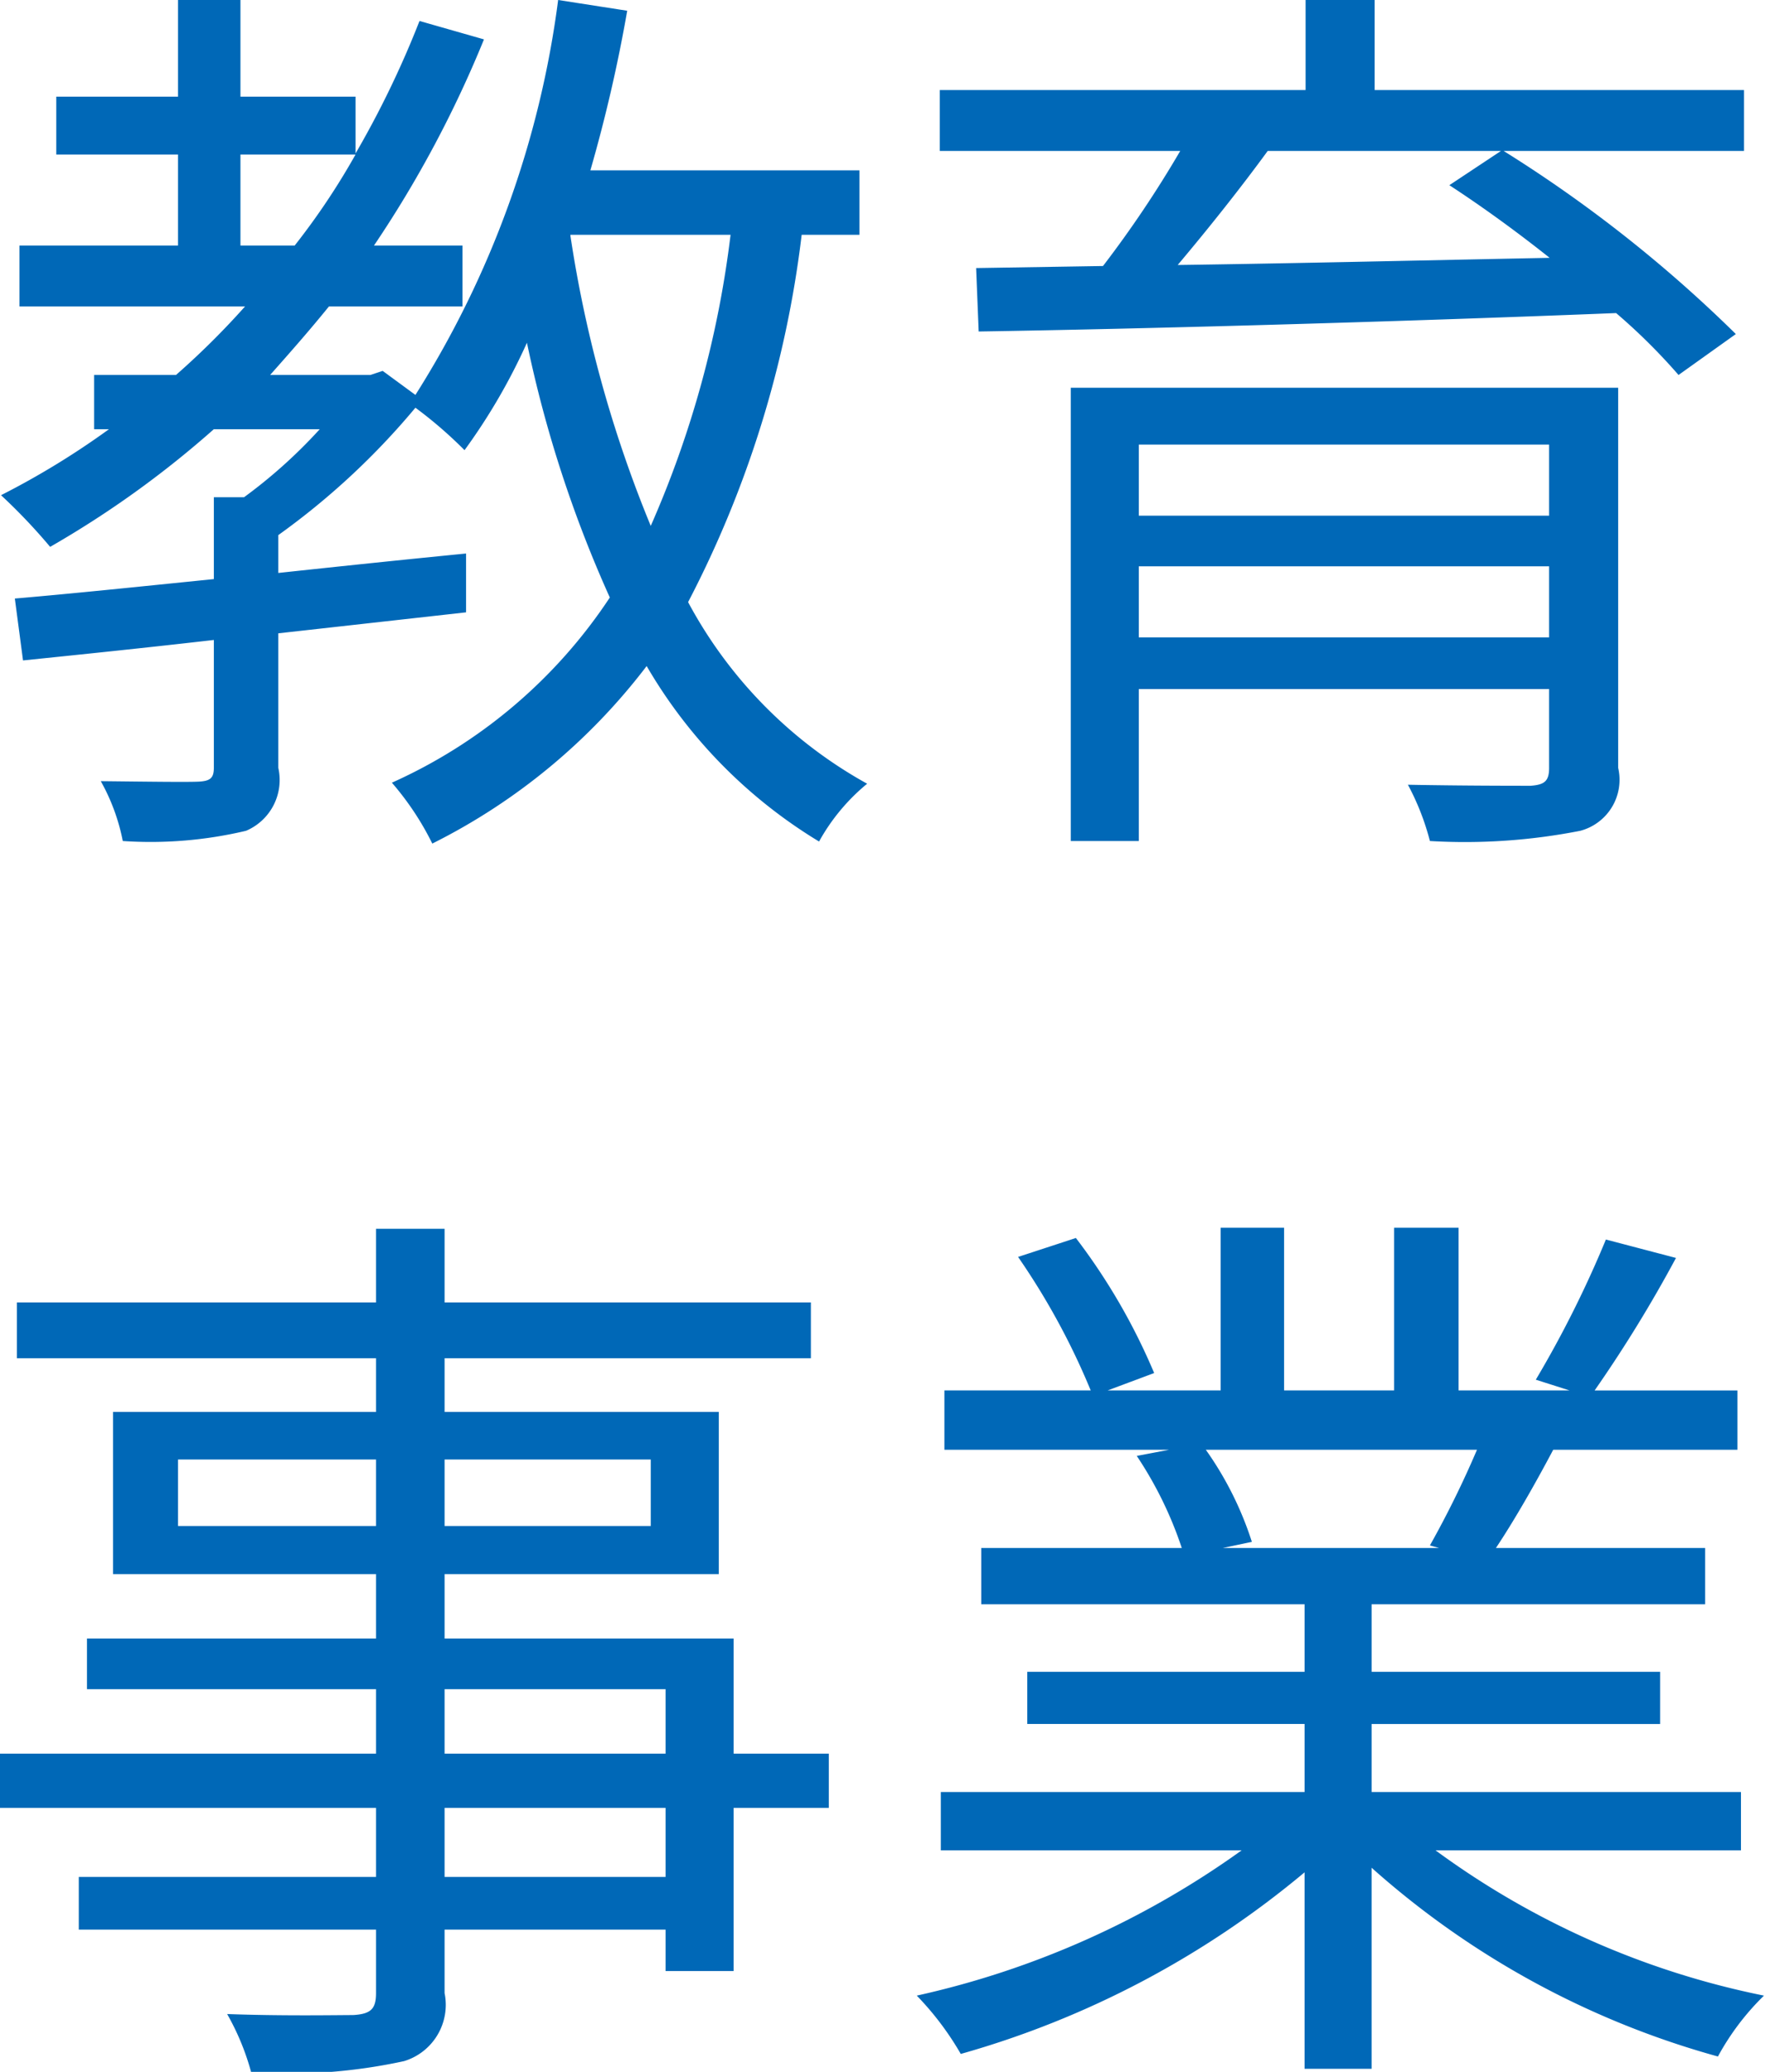 <svg xmlns="http://www.w3.org/2000/svg" width="34.5" height="40.5" viewBox="0 0 34.5 40.5">
  <defs>
    <style>
      .cls-1 {
        fill: #0068b7;
        fill-rule: evenodd;
      }
    </style>
  </defs>
  <path id="about_txt_07_pc.svg" class="cls-1" d="M2044.37,1938.71h3.13a20.086,20.086,0,0,1-1.56,5.69,24.375,24.375,0,0,1-1.57-5.67v-0.02Zm-6.45.21v-1.78h2.25a13.791,13.791,0,0,1-1.19,1.78h-1.06Zm12.1-.21v-1.26h-5.26a29.625,29.625,0,0,0,.72-3.12l-1.35-.21a18.981,18.981,0,0,1-2.79,7.72l-0.64-.47-0.24.08h-1.96c0.39-.44.77-0.87,1.15-1.34h2.61v-1.19h-1.73a22.068,22.068,0,0,0,2.15-4.03l-1.26-.36a18.794,18.794,0,0,1-1.25,2.59v-1.11h-2.25v-1.89h-1.22v1.89h-2.38v1.13h2.38v1.78h-3.1v1.19h4.41a15.525,15.525,0,0,1-1.35,1.34h-1.6v1.06h0.29a15.663,15.663,0,0,1-2.11,1.29,11.237,11.237,0,0,1,.96,1.01,19.332,19.332,0,0,0,3.2-2.3h2.07a9.89,9.89,0,0,1-1.48,1.33h-0.59v1.6c-1.48.15-2.83,0.29-3.89,0.38l0.16,1.21c1.07-.11,2.34-0.24,3.73-0.4v2.5c0,0.2-.07.26-0.31,0.27s-1,0-1.9-.01a3.937,3.937,0,0,1,.43,1.17,8.086,8.086,0,0,0,2.41-.2,1.079,1.079,0,0,0,.63-1.23v-2.63l3.67-.41v-1.15c-1.22.12-2.46,0.25-3.67,0.38v-0.74a14.382,14.382,0,0,0,2.68-2.49,8.327,8.327,0,0,1,.96.83,11.7,11.7,0,0,0,1.22-2.1,24.048,24.048,0,0,0,1.62,4.98,10.01,10.01,0,0,1-4.26,3.62,5.591,5.591,0,0,1,.79,1.19,12.009,12.009,0,0,0,4.19-3.47,9.72,9.72,0,0,0,3.37,3.43,3.914,3.914,0,0,1,.94-1.13,8.8,8.8,0,0,1-3.5-3.55,20.875,20.875,0,0,0,2.22-7.18h1.13Zm5.46,7.87v-1.39h8.02v1.39h-8.02Zm8.02-3.77v1.39h-8.02v-1.39h8.02Zm1.35-1.11h-10.7v8.86h1.33v-2.97h8.02v1.54c0,0.26-.09.33-0.36,0.35-0.31,0-1.35,0-2.4-.02a4.925,4.925,0,0,1,.43,1.1,11.65,11.65,0,0,0,2.94-.2,1.031,1.031,0,0,0,.74-1.23v-7.43Zm-2.29-4.63-1.01.67c0.63,0.41,1.32.91,1.96,1.42-2.52.05-5.06,0.11-7.27,0.14,0.59-.7,1.22-1.49,1.76-2.23h4.56Zm4.75-1.19h-7.22v-1.76h-1.35v1.76h-7.15v1.19h4.7a21.56,21.56,0,0,1-1.51,2.25l-2.48.04,0.05,1.24c3.15-.05,7.94-0.18,12.46-0.36a11.643,11.643,0,0,1,1.22,1.21l1.12-.8a26.32,26.32,0,0,0-4.54-3.58h4.7v-1.19Zm-21.08,34.93h-4.32v-1.35h4.32v1.35Zm-4.32-3.67h4.32v1.26h-4.32v-1.26Zm-5.21-3.19v-1.3h3.87v1.3h-3.87Zm9.24-1.3v1.3h-4.03v-1.3h4.03Zm3.48,5.75h-1.86v-2.25h-5.65v-1.26h5.36v-3.17h-5.36v-1.05h7.16v-1.09h-7.16v-1.44h-1.34v1.44h-7.02v1.09h7.02v1.05h-5.14v3.17h5.14v1.26h-5.65v0.99h5.65v1.26h-7.36v1.06h7.36v1.35h-5.81v1.03h5.81v1.24c0,0.31-.1.41-0.45,0.43-0.3,0-1.38.02-2.46-.02a4.9,4.9,0,0,1,.47,1.14,10.664,10.664,0,0,0,2.99-.22,1.15,1.15,0,0,0,.79-1.33v-1.24h4.32v0.81h1.33v-3.19h1.86v-1.06Zm12.67-5.94a19.149,19.149,0,0,1-.92,1.87l0.18,0.05h-4.23l0.57-.12a6.575,6.575,0,0,0-.9-1.8h5.3Zm5.16,7.83v-1.14h-7.22v-1.33h5.64v-1.02h-5.64v-1.32h6.52v-1.1h-4.09c0.36-.54.76-1.24,1.12-1.92h3.6v-1.16h-2.79a26.256,26.256,0,0,0,1.59-2.59l-1.37-.36a21.224,21.224,0,0,1-1.37,2.74l0.66,0.21h-2.17v-3.18h-1.26v3.18h-2.15v-3.18h-1.24v3.18h-2.21l0.91-.34a12.045,12.045,0,0,0-1.53-2.64l-1.13.37a13.9,13.9,0,0,1,1.42,2.61h-2.86v1.16h4.39l-0.63.12a7.473,7.473,0,0,1,.88,1.8h-3.92v1.1h6.32v1.32h-5.42v1.02h5.42v1.33h-7.11v1.14h5.88a17.273,17.273,0,0,1-6.35,2.84,5.785,5.785,0,0,1,.86,1.14,18.152,18.152,0,0,0,6.72-3.55v3.84h1.31v-3.93a16.93,16.93,0,0,0,6.77,3.69,4.975,4.975,0,0,1,.9-1.19,16.267,16.267,0,0,1-6.42-2.84h5.97Z" transform="translate(-2033.22 -1934.12)"/>
</svg>
